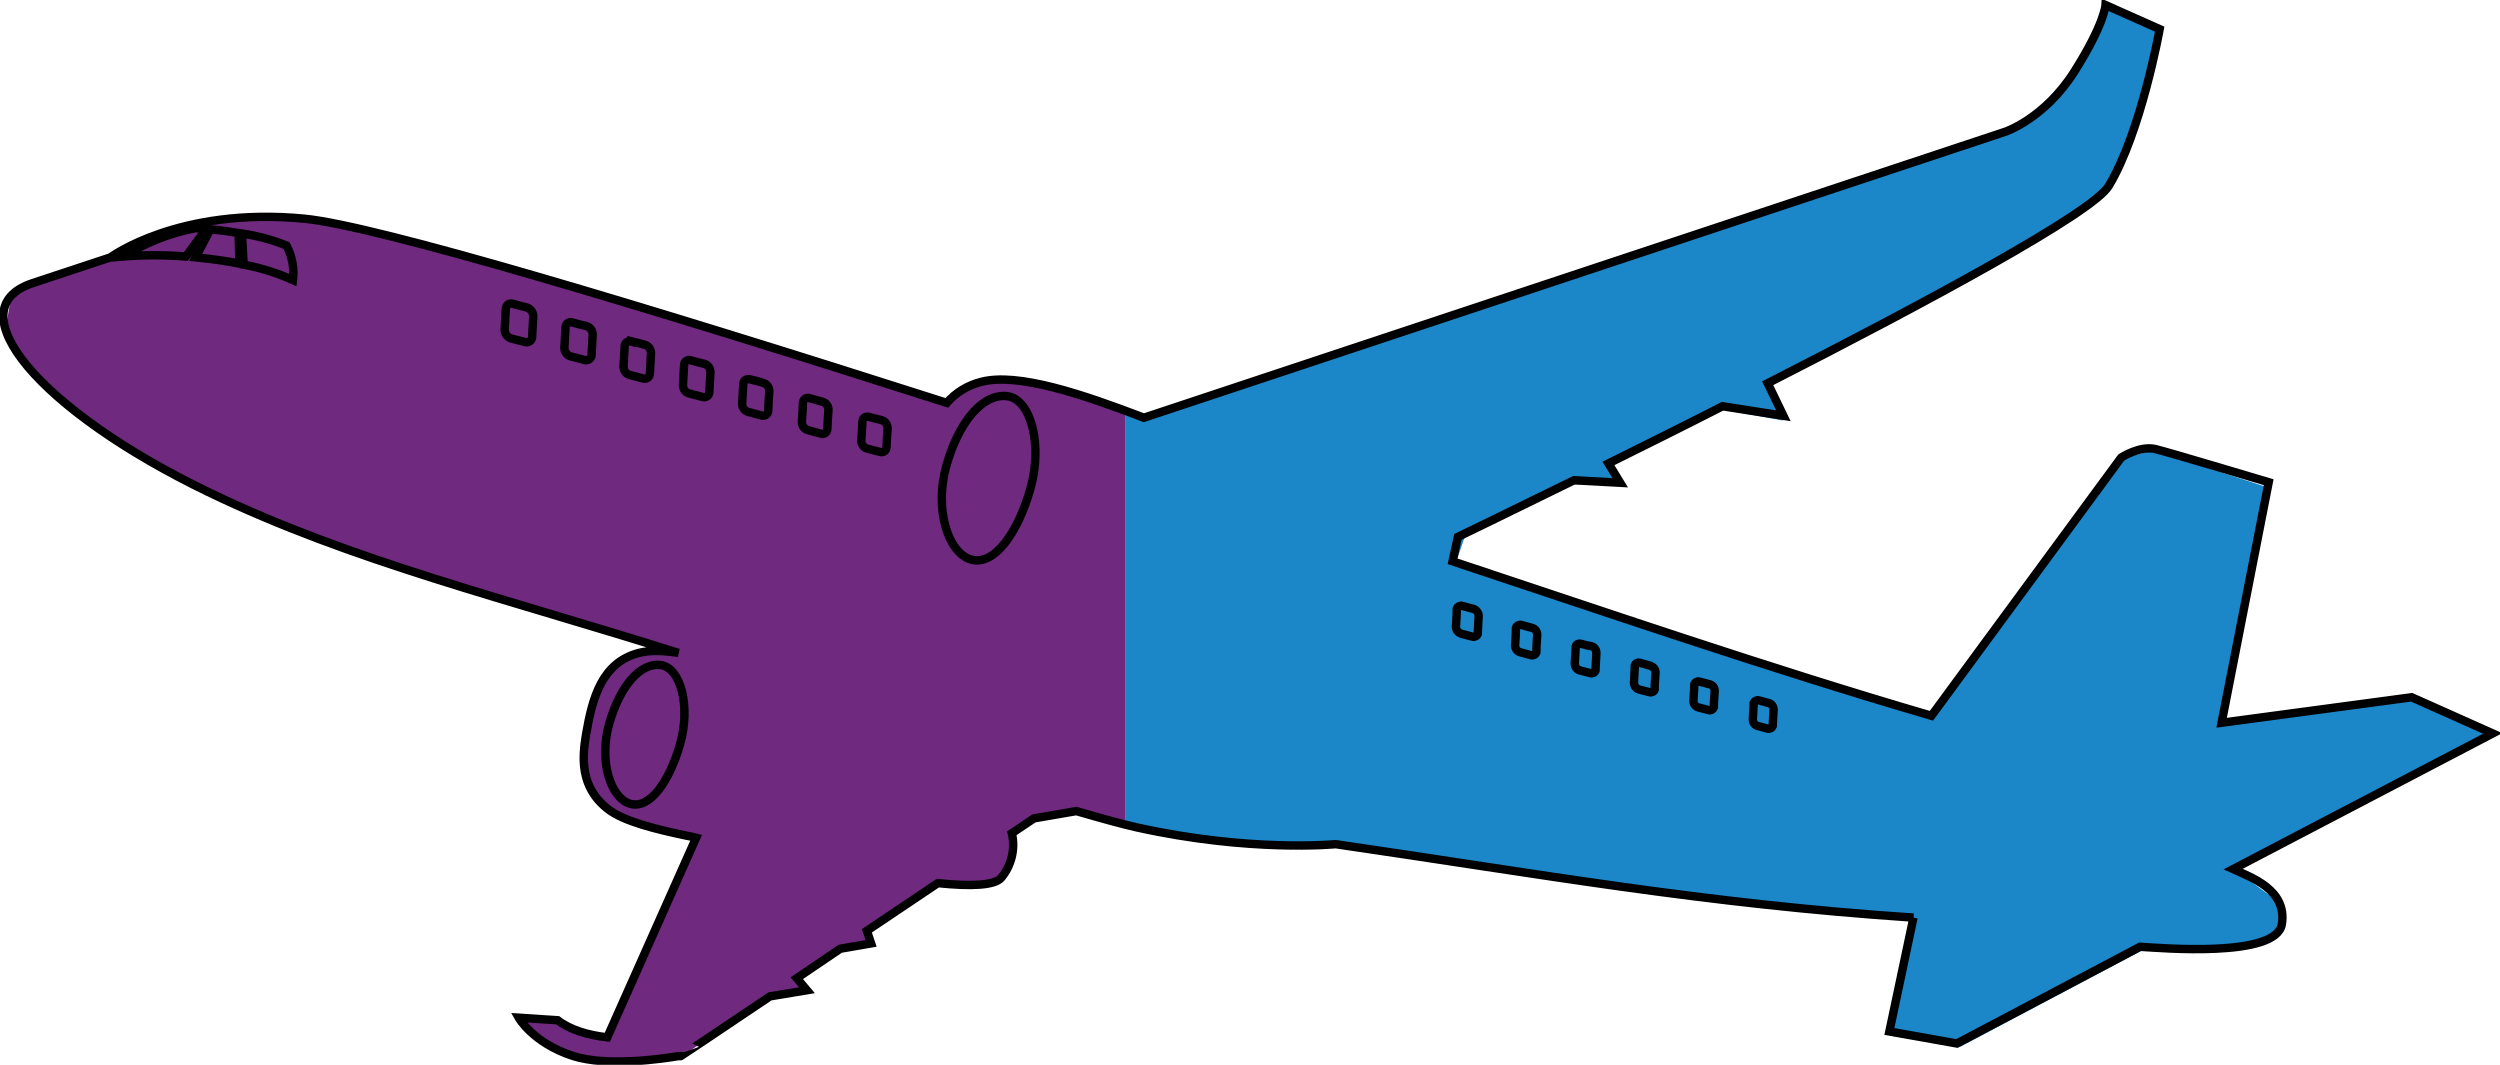 <?xml version="1.0" encoding="UTF-8"?>
<svg id="Layer_1" data-name="Layer 1" xmlns="http://www.w3.org/2000/svg" xmlns:xlink="http://www.w3.org/1999/xlink" version="1.1" viewBox="0 0 891.7 379.8">
  <defs>
    <style>
      .cls-1 {
        clip-path: url(#clippath);
      }

      .cls-2, .cls-3, .cls-4 {
        stroke-width: 0px;
      }

      .cls-2, .cls-5 {
        fill: none;
      }

      .cls-3 {
        fill: url(#linear-gradient);
      }

      .cls-4 {
        fill: url(#linear-gradient-2);
      }

      .cls-5 {
        stroke: #000;
        stroke-miterlimit: 10;
        stroke-width: 3px;
      }
    </style>
    <linearGradient id="linear-gradient" x1="401.3" y1="187.2" x2="888.6" y2="187.2" gradientUnits="userSpaceOnUse">
      <stop offset="0" stop-color="#1b86c8"/>
      <stop offset="1" stop-color="#1b86c8"/>
    </linearGradient>
    <linearGradient id="linear-gradient-2" x1="1.7" y1="227.1" x2="401.3" y2="227.1" gradientUnits="userSpaceOnUse">
      <stop offset="0" stop-color="#6f297e"/>
      <stop offset="1" stop-color="#6f297e"/>
    </linearGradient>
    <clipPath id="clippath">
      <rect class="cls-2" x="0" y="0" width="891.7" height="379.8"/>
    </clipPath>
  </defs>
  <path id="Path_49894" data-name="Path 49894" class="cls-3" d="M401.3,294v-147.9l7.5,2.8,304.5-100.2,16.4-10,20.1-29.4,1.5-7.8,18.2,10-8.9,38-7.8,17.1-40.6,27.2-82.2,42.8,6,13.4-21.6-3.9-40.2,19.2,4.5,7.8-17.5-.4-38.7,18.6-3.3,9.7,168.6,54.3,32.4-41.3,36.8-50.6,11.1-2.8,40.6,13.2-15.6,84.8,67.3-10,28.3,13.8-91.2,48,14.5,10.8,1.9,10.4-11,6.5-38.3.6-65.3,34.6-25.3-3.9,7.8-41.7-81.4-8-123.8-18.4-34.7-.4-40.5-6.7Z"/>
  <path id="Path_49895" data-name="Path 49895" class="cls-4" d="M236.4,230.5l-120.4-36.7-59.3-26.9-41.3-29.2L1.7,119.3l2.5-15.1,41-14.7,26.4-10,33.9-3,91.5,23.4,138.8,42.8,16.4-8.2,19,1.9,11.3,3,18.8,7v148.2l-9.6-4-4.6-.4-2.5-.2-14.1,2.2-8.6,4.8-3.3,15.1-8.9,4.1-14.9-.9-27,16.4,3,5.2-13,1.5-14.1,10.1,2.6,5-11.9,1.5-30.3,21.2-27.9,1.7-15.4-3-14.9-10.6,12.3-.4,5.5,2.8,13,3.5,31.1-70.5-14.7-3.5-16.4-6.9-8.6-12.8,1.3-17.3,4.1-13.6,8-11,14-2,1.1-1.9Z"/>
  <g id="Group_4387" data-name="Group 4387">
    <g class="cls-1">
      <g id="Group_4386" data-name="Group 4386">
        <path id="Path_49896" data-name="Path 49896" class="cls-5" d="M682.5,327.3l-8.6,40.6,24.1,4.3,65.3-34.5c7.1.4,48.7,4.1,50.6-8.1s-10.8-16.6-17.4-19.6l92.6-48.4-28.9-12.9-67.8,9.1,16.8-85.8s-34.7-10.4-40.3-11.8-12.3,3-12.3,3l-67.7,92.1c-57.6-16.8-118.9-37.9-170.8-55.1l1.9-8.7s16.8-8.1,41.4-20.2l16.5.9-4.2-6.9c12.5-6.2,26.4-13.1,40.7-20.4l21.7,3.4-5.6-11.6c56.9-29,115.7-60.7,121.6-70.3,11.6-19.1,18.2-56,18.2-56l-19.3-8.6s-.4,6.8-11.1,23.7c-10.7,16.9-24.7,21.5-24.7,21.5l-307.2,102c-21.9-8.4-45-16.2-58-12.8-4.8,1.2-9.1,3.8-12.3,7.5-108.5-34.7-203.3-63.2-229.2-65.7-44.9-4.3-69.1,13.8-69.1,13.8l-27.8,9.2c-27.8,9.2,2.4,45.4,62.7,74.5,51.6,24.9,106.9,38.1,167.7,57.4-5.5-.9-10.3-1-14.2,0-13.1,3.5-16.5,15.8-18.8,29.2-1.2,7.5-2.5,18.6,8,26.6,5.6,4.3,17,7.1,28,9.4,1.1.2,2.2.4,3.3.7l-31.7,71.2c-6.9-.8-13.1-2.6-17.7-6.1l-13.9-.9s5,8.9,19.2,13.6c12.3,4,32.5,1,37.7.1h.9c0,.1,31.8-21.3,31.8-21.3l13.2-2.2-3.6-4.3,15.5-10.5,11-1.9-1.5-4.5,25.3-17c11.8,1.2,20.4.9,22.7-2,3.6-4.4,5-10.2,3.7-15.8l7.9-5.3,15.1-2.6c9.3,2.7,16.6,4.7,21.5,5.8,40.5,9,71,6,71,6,74.1,10.8,131.2,21.2,206.1,26.2ZM359.2,141.3c-8.5-1-17.1,8.8-21.6,24.6s.6,31.4,8.8,33.7,16.6-9.4,21.1-25.2.2-32.1-8.3-33.1h0ZM627.3,249.8c-.7-.2-1.5.2-1.8.9,0,.1,0,.3,0,.4l-.3,5.5c0,1,.6,2,1.6,2.3l3.7,1c.7.2,1.5-.2,1.8-.9,0-.1,0-.3,0-.4l.3-5.5c0-1-.6-2-1.6-2.3l-3.7-1ZM204.1,115c-1-.3-2,.2-2.3,1.2,0,.2-.1.4-.1.6-.1,2.4-.3,4.9-.4,7.3,0,1.4.9,2.6,2.2,3,1.7.4,3.3.9,5,1.3,1,.3,2-.2,2.4-1.2,0-.2.1-.4.1-.6.1-2.4.3-4.9.4-7.3,0-1.4-.9-2.6-2.2-3-1.8-.4-3.5-.8-5.1-1.3h0ZM225.2,121.8c-.9-.3-2,.2-2.3,1.1,0,0,0,0,0,0,0,.2-.1.4-.1.6-.1,2.4-.3,4.8-.4,7.2,0,1.4.8,2.6,2.1,3l4.9,1.3c1,.3,2-.2,2.3-1.2,0-.2.1-.4.1-.6.1-2.4.3-4.8.4-7.2,0-1.4-.8-2.6-2.1-3-1.6-.4-3.2-.9-4.9-1.3h0ZM246.4,128.5c-.9-.3-2,.2-2.3,1.1,0,0,0,0,0,0,0,.2-.1.4-.1.6-.1,2.4-.3,4.7-.4,7.1,0,1.4.8,2.6,2.1,3l4.9,1.3c.9.3,2-.2,2.3-1.1,0,0,0,0,0,0,0-.2.1-.4.1-.6.1-2.4.3-4.7.4-7.1,0-1.4-.8-2.6-2.1-3-1.7-.4-3.3-.8-4.9-1.3h0ZM267.5,135.3c-.9-.3-2,.2-2.3,1.1,0,0,0,0,0,0,0,.2-.1.4-.1.6l-.4,7c0,1.3.8,2.5,2.1,2.9l4.8,1.3c.9.3,2-.2,2.3-1.1,0,0,0,0,0,0,0-.2.1-.4.1-.6.1-2.3.2-4.7.4-7,0-1.3-.8-2.5-2.1-2.9-1.5-.5-3.1-.9-4.8-1.3h0ZM288.7,142c-.9-.3-1.9.2-2.2,1.1,0,0,0,0,0,0,0,.2-.1.3-.1.5-.1,2.3-.2,4.6-.4,6.9,0,1.3.8,2.5,2.1,2.9l4.7,1.3c.9.3,1.9-.2,2.2-1.1,0,0,0,0,0,0,0-.2.1-.3.1-.5.1-2.3.2-4.6.4-6.9,0-1.3-.8-2.5-2.1-2.9l-4.7-1.3ZM309.9,148.7c-.9-.3-1.9.2-2.2,1.1,0,0,0,0,0,0,0,.2-.1.3-.1.5-.1,2.3-.2,4.6-.4,6.8,0,1.3.8,2.5,2,2.9,1.6.4,3.1.8,4.7,1.2.9.3,1.9-.2,2.2-1.1,0,0,0,0,0,0,0-.2.1-.3.1-.5.1-2.3.2-4.6.4-6.8,0-1.3-.8-2.5-2-2.9l-4.7-1.2ZM521.5,216.1c-.8-.2-1.6.2-1.9,1,0,.2,0,.3,0,.5,0,2-.2,4-.3,5.9,0,1.1.7,2.1,1.8,2.5l4.1,1.1c.8.2,1.6-.2,1.9-1,0-.2,0-.3,0-.5l.3-5.9c0-1.1-.7-2.1-1.8-2.5l-4.1-1.1ZM542.6,222.9c-.8-.2-1.6.2-1.9,1,0,.2,0,.3,0,.5,0,1.9-.2,3.9-.3,5.8,0,1.1.7,2.1,1.7,2.4l4,1.1c.8.2,1.6-.2,1.9-1,0-.2,0-.3,0-.5,0-1.9.2-3.9.3-5.8,0-1.1-.7-2.1-1.7-2.4l-4-1.1ZM563.8,229.6c-.8-.2-1.6.2-1.8,1,0,0,0,0,0,0,0,.1,0,.3,0,.4-.1,1.9-.2,3.8-.3,5.7,0,1.1.7,2.1,1.7,2.4,1.3.3,2.6.7,3.9,1,.8.2,1.6-.2,1.8-1,0,0,0,0,0,0,0-.2,0-.3,0-.5l.3-5.7c0-1.1-.7-2.1-1.7-2.4-1.3-.2-2.6-.5-3.9-.9h0ZM584.9,236.4c-.8-.2-1.6.2-1.8,1,0,0,0,0,0,0,0,.1,0,.3,0,.4l-.3,5.7c0,1.1.7,2,1.7,2.4,1.3.3,2.6.7,3.9,1,.8.2,1.6-.2,1.8-1,0,0,0,0,0,0,0-.1,0-.3,0-.4,0-1.9.2-3.8.3-5.6,0-1.1-.7-2-1.7-2.4l-3.9-1.1ZM606.1,243.1c-.7-.2-1.5.2-1.8.9,0,.1,0,.3,0,.4,0,1.9-.2,3.7-.3,5.6,0,1.1.7,2,1.7,2.3,1.3.3,2.5.7,3.8,1,.7.2,1.5-.2,1.8-.9,0-.1,0-.3,0-.4,0-1.9.2-3.7.3-5.6,0-1.1-.7-2-1.7-2.3-1.3-.3-2.5-.7-3.8-1h0ZM182.9,108.3c-1-.3-2.1.3-2.4,1.3,0,.2-.1.4-.1.6l-.4,7.4c0,1.4.9,2.6,2.2,3.1l5.1,1.3c1,.3,2-.2,2.4-1.2,0,0,0,0,0,0,0-.2.1-.4.1-.6l.4-7.4c0-1.4-.9-2.6-2.2-3.1l-5.1-1.3ZM86.3,83.3c5.5.8,10.8,2.2,15.9,4.3,2,3.8,2.8,8.1,2.3,12.3-5.6-2.5-11.5-4.4-17.6-5.5l-.6-11.1ZM75,81.8c3.5.3,6.9.8,10.1,1.3l.3,10.9c-5.2-1-10.4-1.7-15.6-2.2l5.2-10ZM69.8,81.4c1.2,0,2.5.2,3.7.3l-7.2,9.8c-7.5-.6-15-.6-22.5,0,2-1.2,4.7-2.7,8.5-4.5,5.6-2.6,11.4-4.5,17.5-5.6h0ZM235.6,237.2c-7.2-.9-14.5,7.5-18.3,20.9s.5,26.6,7.5,28.6,14-8,17.8-21.4.2-27.2-7-28.1h0Z"/>
      </g>
    </g>
  </g>
</svg>